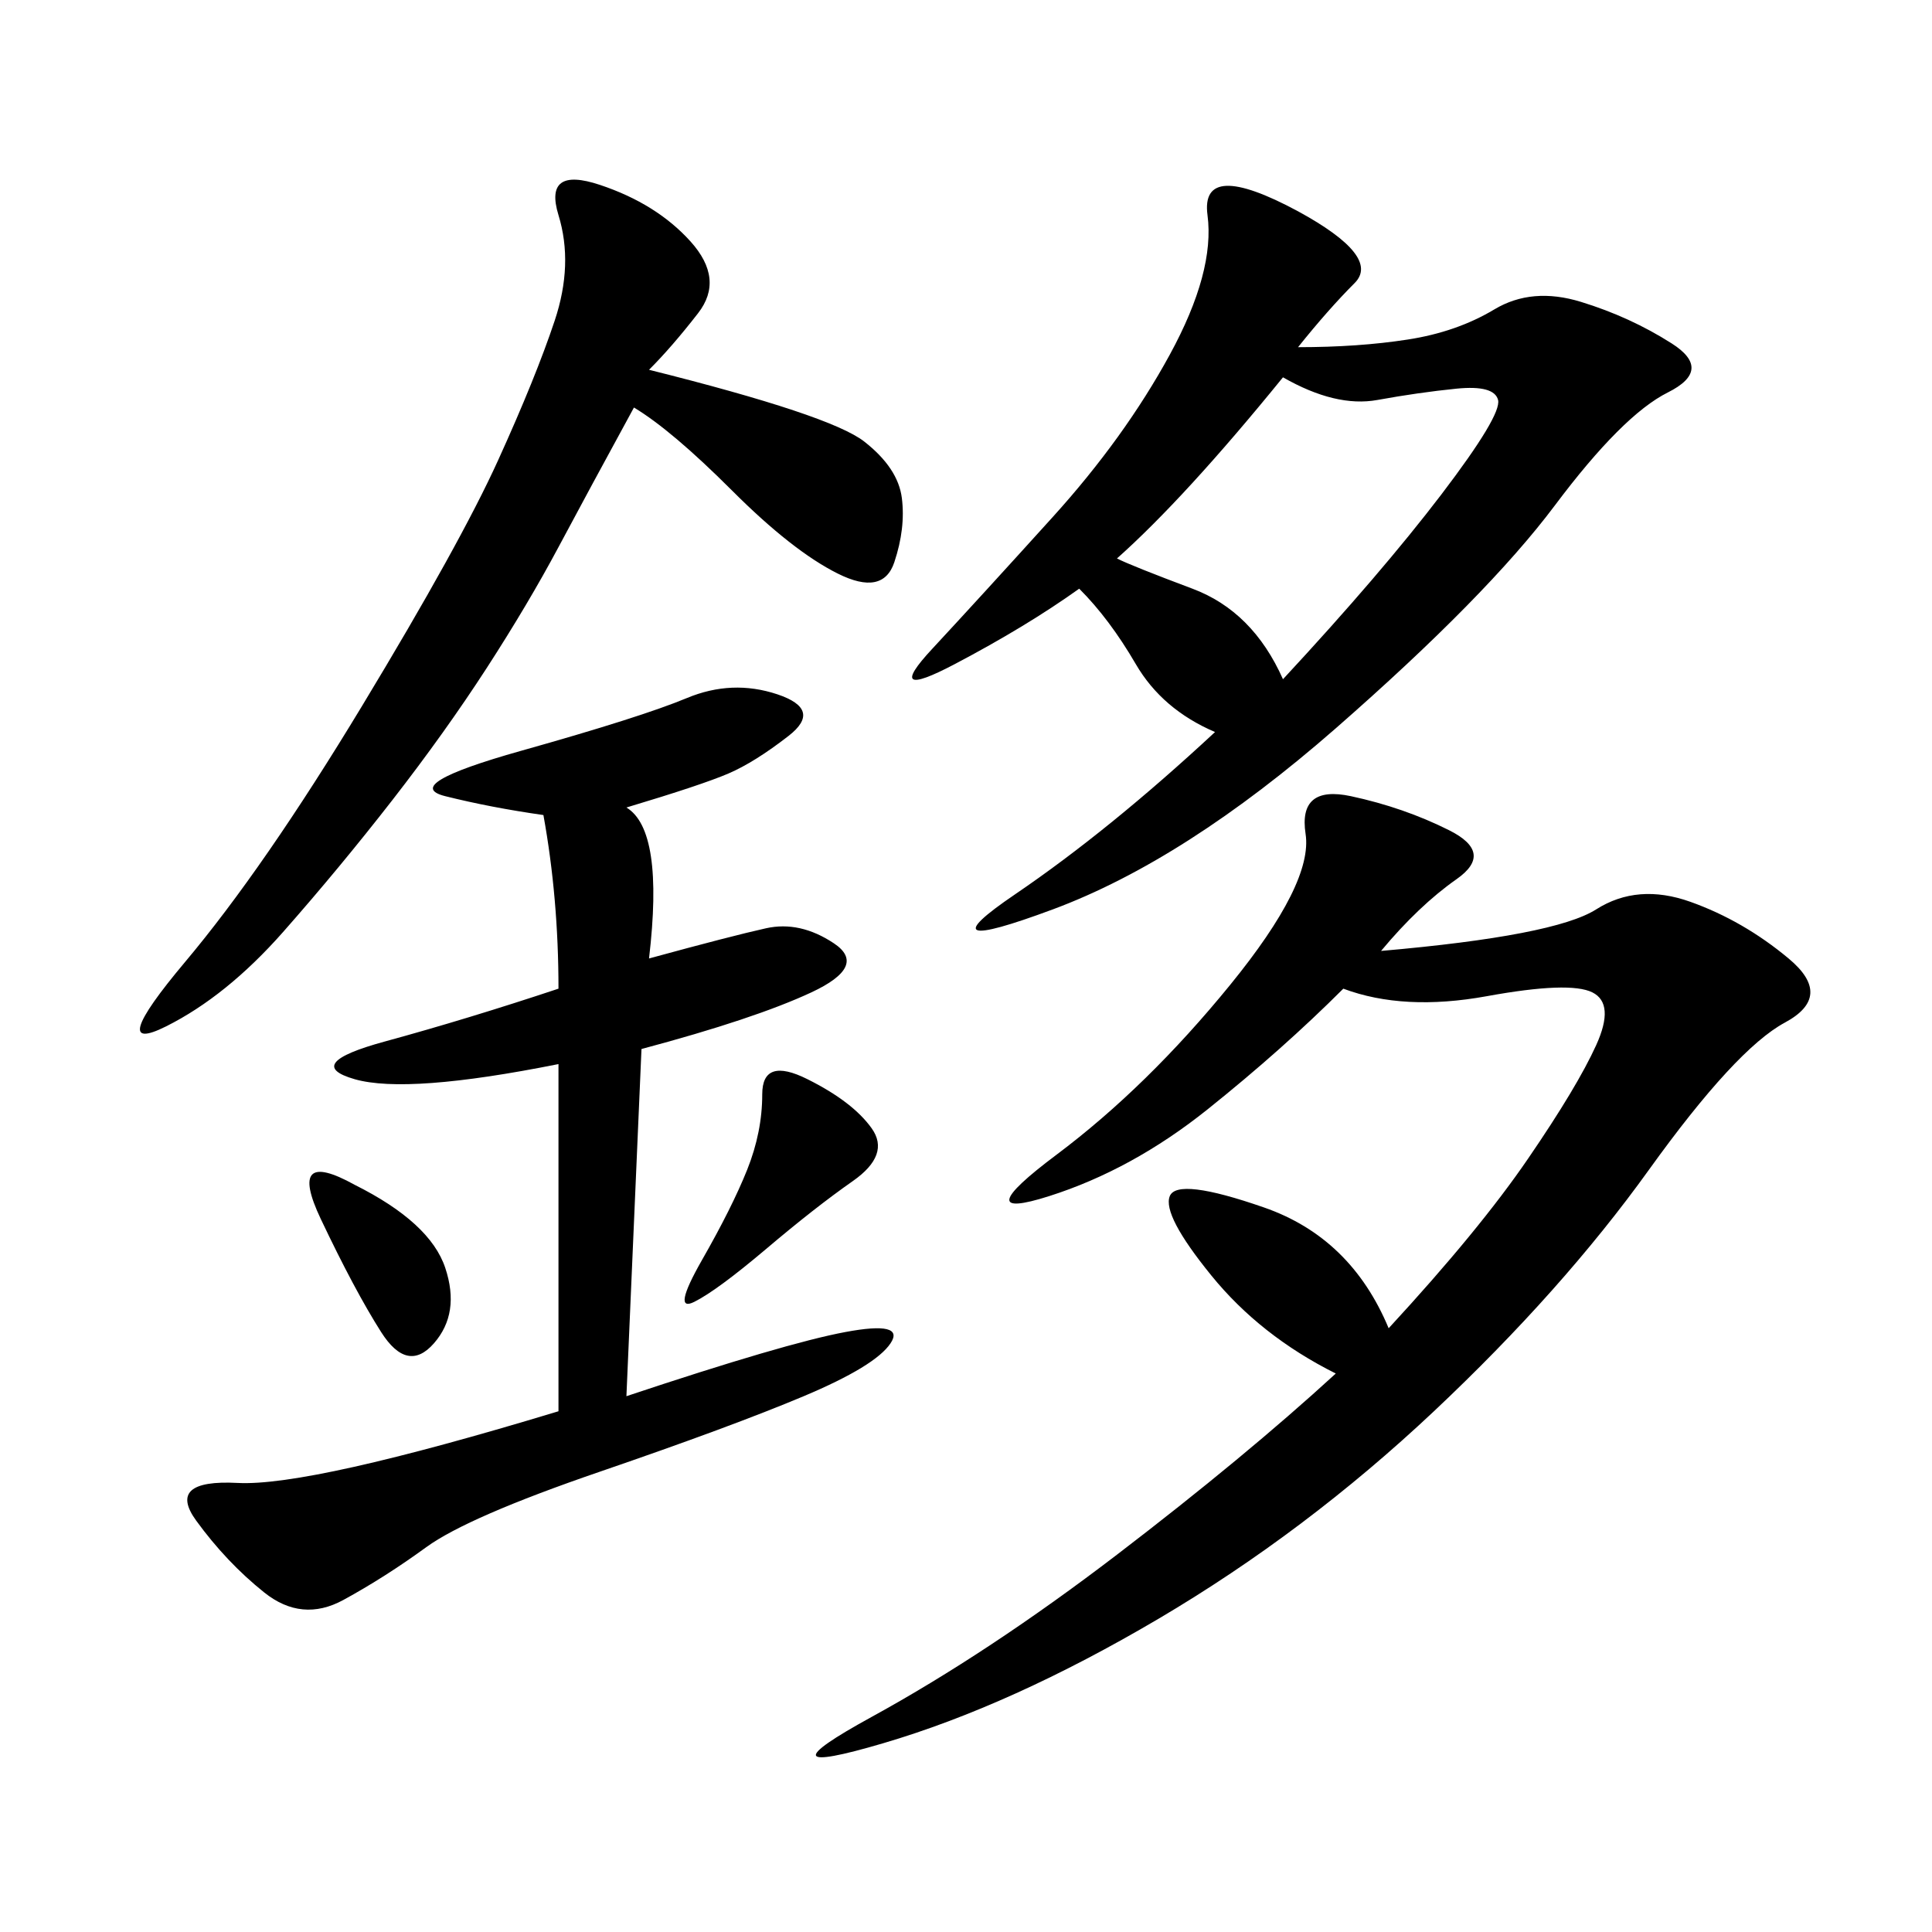 <svg xmlns="http://www.w3.org/2000/svg" xmlns:xlink="http://www.w3.org/1999/xlink" width="300" height="300"><path d="M201.56 53.91Q210.94 53.91 218.55 52.73Q226.17 51.56 232.03 48.05Q237.89 44.53 245.51 46.88Q253.13 49.22 259.57 53.32Q266.02 57.42 258.98 60.94Q251.95 64.45 241.41 78.52Q230.86 92.58 207.42 113.09Q183.98 133.59 163.48 141.21Q142.97 148.83 157.62 138.87Q172.27 128.91 188.67 113.67L188.67 113.67Q180.47 110.16 176.37 103.13Q172.27 96.09 167.58 91.41L167.58 91.41Q159.38 97.27 148.24 103.13Q137.11 108.98 144.73 100.78Q152.34 92.58 163.48 80.27Q174.61 67.97 181.64 55.08Q188.67 42.19 187.50 33.40Q186.33 24.61 201.56 32.81L201.56 32.81Q214.45 39.84 210.35 43.95Q206.25 48.05 201.56 53.91L201.56 53.91ZM214.45 147.66Q241.41 145.31 247.85 141.21Q254.30 137.11 262.50 140.04Q270.70 142.97 277.73 148.83Q284.77 154.69 277.15 158.79Q269.53 162.89 256.05 181.64Q242.58 200.39 222.66 219.14Q202.73 237.89 179.88 251.37Q157.03 264.84 137.11 270.70Q117.19 276.56 135.35 266.60Q153.52 256.64 173.44 241.41Q193.36 226.17 207.42 213.28L207.42 213.28Q195.70 207.42 188.09 198.05Q180.47 188.67 181.64 185.74Q182.81 182.81 196.29 187.50Q209.77 192.19 215.63 206.25L215.63 206.25Q229.69 191.02 237.30 179.88Q244.92 168.75 247.85 162.30Q250.78 155.86 247.27 154.10Q243.75 152.34 230.86 154.69Q217.97 157.03 208.59 153.52L208.59 153.52Q199.22 162.89 187.50 172.27Q175.78 181.64 162.89 185.74Q150 189.84 164.06 179.30Q178.13 168.75 191.02 152.93Q203.91 137.11 202.73 129.49Q201.56 121.88 209.77 123.63Q217.97 125.39 225 128.91Q232.03 132.42 226.17 136.52Q220.31 140.63 214.45 147.66L214.45 147.66ZM97.27 125.39Q103.13 128.91 100.78 148.83L100.78 148.83Q113.67 145.31 118.95 144.14Q124.22 142.97 129.49 146.48Q134.77 150 125.98 154.10Q117.19 158.20 99.61 162.89L99.61 162.89L97.27 216.80Q121.88 208.59 131.25 206.84Q140.63 205.08 138.28 208.59Q135.94 212.11 124.80 216.80Q113.67 221.48 93.16 228.52Q72.66 235.55 66.21 240.23Q59.77 244.92 53.32 248.44Q46.88 251.95 41.02 247.27Q35.16 242.58 30.47 236.13Q25.78 229.69 36.91 230.27Q48.05 230.86 86.72 219.14L86.72 219.14L86.72 165.23Q63.28 169.92 55.08 167.58Q46.88 165.23 59.77 161.72Q72.66 158.20 86.72 153.52L86.72 153.52Q86.72 139.45 84.38 126.56L84.38 126.56Q76.17 125.39 69.14 123.63Q62.11 121.88 80.86 116.60Q99.61 111.33 106.64 108.40Q113.67 105.47 120.70 107.81Q127.73 110.16 122.46 114.26Q117.19 118.36 113.09 120.12Q108.98 121.88 97.27 125.39L97.27 125.39ZM100.78 57.42Q128.91 64.45 134.18 68.55Q139.45 72.66 140.04 77.34Q140.63 82.03 138.87 87.30Q137.11 92.58 130.08 89.06Q123.05 85.55 113.67 76.17Q104.30 66.80 98.44 63.28L98.44 63.28Q91.41 76.17 86.72 84.96Q82.03 93.75 75.59 103.71Q69.14 113.67 60.94 124.22Q52.73 134.77 43.95 144.73Q35.16 154.69 25.78 159.38Q16.41 164.06 28.71 149.41Q41.02 134.77 56.25 109.57Q71.48 84.38 77.34 71.48Q83.20 58.59 86.13 49.80Q89.06 41.02 86.72 33.40Q84.38 25.78 93.16 28.71Q101.95 31.64 107.23 37.50Q112.50 43.36 108.40 48.63Q104.30 53.91 100.78 57.42L100.78 57.42ZM173.44 86.72Q175.78 87.89 185.16 91.41Q194.53 94.92 199.22 105.47L199.22 105.47Q214.45 89.06 223.83 76.76Q233.20 64.45 232.62 62.11Q232.03 59.77 226.17 60.35Q220.31 60.94 213.87 62.11Q207.42 63.28 199.22 58.59L199.22 58.59Q183.98 77.34 173.44 86.72L173.44 86.72ZM125.39 167.58Q132.42 171.09 135.35 175.20Q138.28 179.30 132.42 183.40Q126.56 187.50 118.95 193.95Q111.33 200.39 107.81 202.15Q104.30 203.91 108.98 195.70Q113.67 187.50 116.02 181.64Q118.36 175.78 118.36 169.92L118.36 169.92Q118.36 164.06 125.39 167.58L125.39 167.58ZM55.08 183.98Q66.80 189.84 69.14 196.88Q71.48 203.91 67.38 208.59Q63.28 213.28 59.18 206.84Q55.08 200.39 49.80 189.26Q44.53 178.13 55.08 183.98L55.08 183.98Z"/></svg>